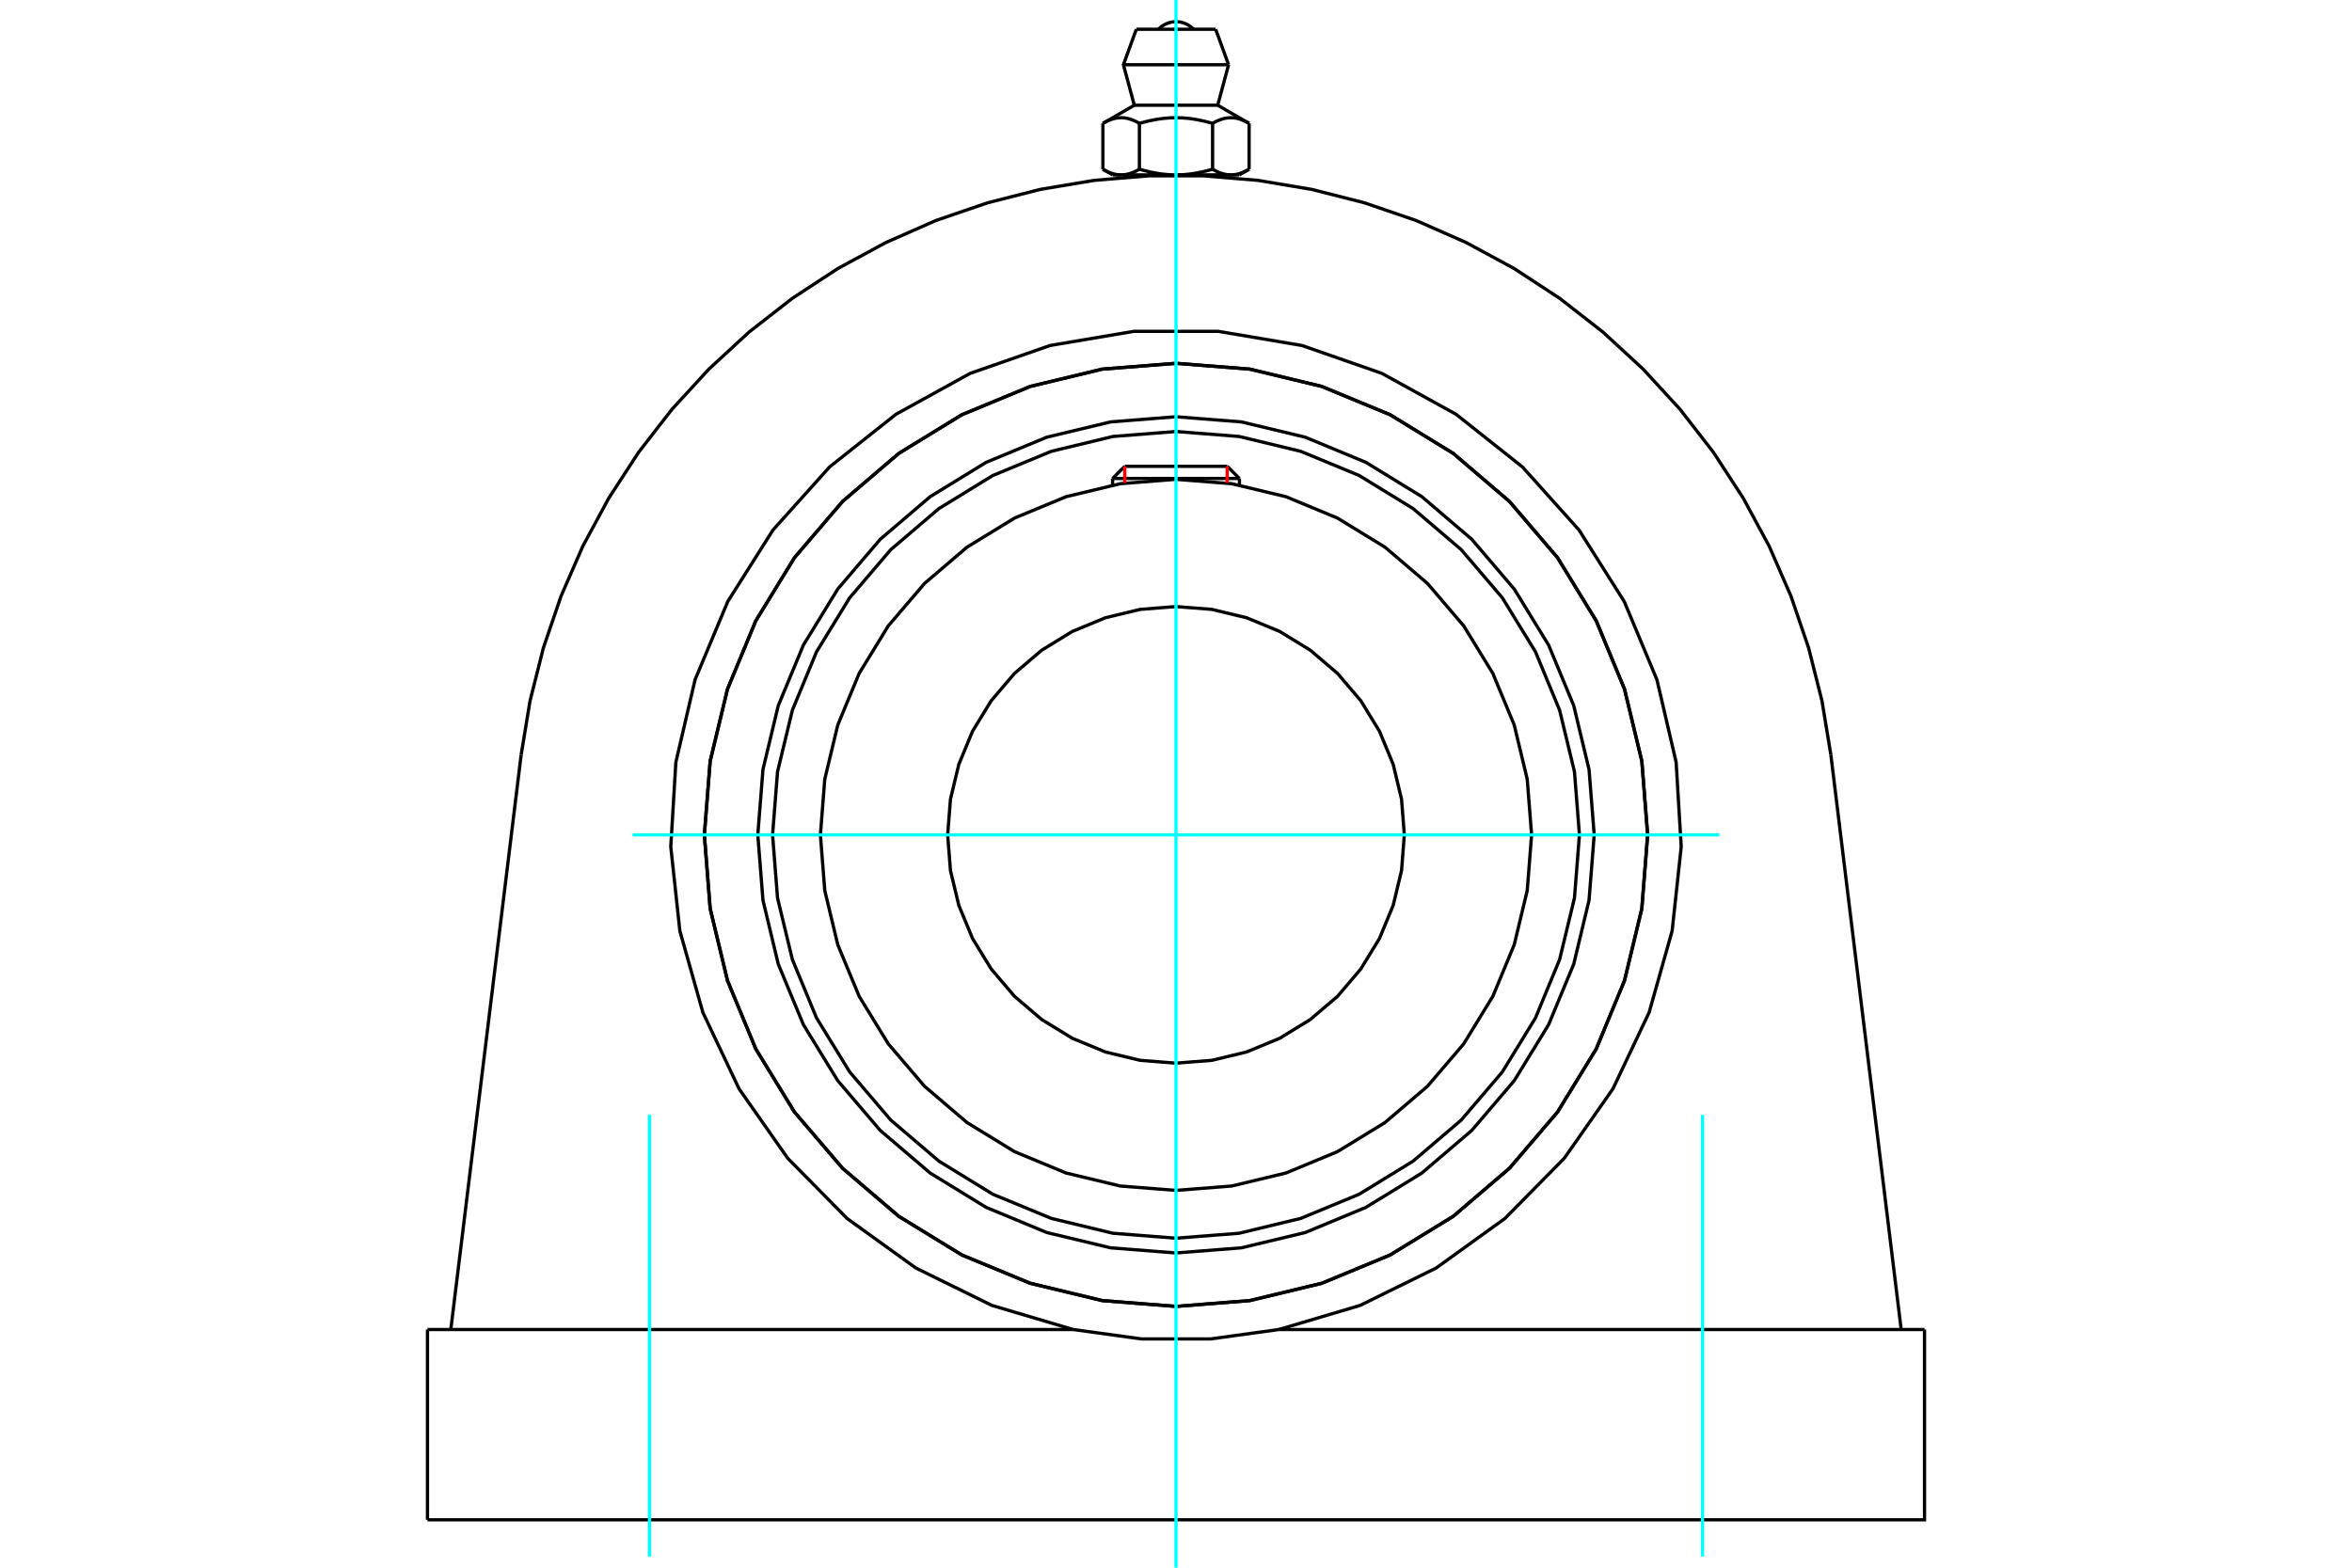 <?xml version="1.0" standalone="no"?>
<!DOCTYPE svg PUBLIC "-//W3C//DTD SVG 1.1//EN"
	"http://www.w3.org/Graphics/SVG/1.1/DTD/svg11.dtd">
<svg xmlns="http://www.w3.org/2000/svg" height="100%" width="100%" viewBox="0 0 36000 24000">
	<rect x="-1800" y="-1200" width="39600" height="26400" style="fill:#FFF"/>
	<g style="fill:none; fill-rule:evenodd" transform="matrix(1 0 0 1 0 0)">
		<g style="fill:none; stroke:#000; stroke-width:50; shape-rendering:geometricPrecision">
			<polyline points="24401,12781 24322,11780 24088,10803 23703,9875 23178,9019 22526,8255 21762,7603 20906,7078 19978,6693 19001,6459 18000,6380 16999,6459 16022,6693 15094,7078 14238,7603 13474,8255 12822,9019 12297,9875 11912,10803 11678,11780 11599,12781 11678,13782 11912,14759 12297,15687 12822,16543 13474,17307 14238,17959 15094,18484 16022,18869 16999,19103 18000,19182 19001,19103 19978,18869 20906,18484 21762,17959 22526,17307 23178,16543 23703,15687 24088,14759 24322,13782 24401,12781"/>
			<polyline points="25219,12781 25130,11652 24865,10550 24432,9504 23840,8538 23104,7677 22243,6941 21277,6349 20231,5916 19129,5651 18000,5562 16871,5651 15769,5916 14723,6349 13757,6941 12896,7677 12160,8538 11568,9504 11135,10550 10870,11652 10781,12781 10870,13910 11135,15012 11568,16058 12160,17024 12896,17885 13757,18621 14723,19213 15769,19646 16871,19911 18000,20000 19129,19911 20231,19646 21277,19213 22243,18621 23104,17885 23840,17024 24432,16058 24865,15012 25130,13910 25219,12781"/>
			<polyline points="24175,12781 24099,11815 23872,10873 23502,9978 22995,9152 22366,8415 21629,7786 20803,7279 19908,6909 18966,6682 18000,6606 17034,6682 16092,6909 15197,7279 14371,7786 13634,8415 13005,9152 12498,9978 12128,10873 11901,11815 11825,12781 11901,13747 12128,14689 12498,15584 13005,16410 13634,17147 14371,17776 15197,18283 16092,18653 17034,18880 18000,18956 18966,18880 19908,18653 20803,18283 21629,17776 22366,17147 22995,16410 23502,15584 23872,14689 24099,13747 24175,12781"/>
			<polyline points="23443,12781 23376,11929 23177,11099 22850,10310 22404,9582 21849,8932 21199,8377 20471,7931 19682,7604 18852,7405 18000,7338 17148,7405 16318,7604 15529,7931 14801,8377 14151,8932 13596,9582 13150,10310 12823,11099 12624,11929 12557,12781 12624,13633 12823,14463 13150,15252 13596,15980 14151,16630 14801,17185 15529,17631 16318,17958 17148,18157 18000,18224 18852,18157 19682,17958 20471,17631 21199,17185 21849,16630 22404,15980 22850,15252 23177,14463 23376,13633 23443,12781"/>
			<polyline points="21495,12781 21452,12234 21324,11701 21114,11194 20828,10727 20472,10309 20054,9953 19587,9667 19080,9457 18547,9329 18000,9286 17453,9329 16920,9457 16413,9667 15946,9953 15528,10309 15172,10727 14886,11194 14676,11701 14548,12234 14505,12781 14548,13328 14676,13861 14886,14368 15172,14835 15528,15253 15946,15609 16413,15895 16920,16105 17453,16233 18000,16276 18547,16233 19080,16105 19587,15895 20054,15609 20472,15253 20828,14835 21114,14368 21324,13861 21452,13328 21495,12781"/>
			<line x1="18971" y1="7325" x2="17029" y2="7325"/>
			<line x1="17216" y1="7139" x2="18784" y2="7139"/>
			<line x1="17216" y1="7139" x2="17029" y2="7325"/>
			<line x1="18971" y1="7325" x2="18784" y2="7139"/>
			<line x1="17029" y1="7325" x2="17029" y2="7425"/>
			<line x1="18971" y1="7425" x2="18971" y2="7325"/>
			<polyline points="7977,11554 8113,10729 8317,9919 8587,9127 8921,8361 9318,7626 9774,6925 10286,6265 10852,5649 11466,5083 12125,4569 12824,4111 13559,3713 14324,3376 15115,3105 15925,2899 16749,2761 17582,2692 18418,2692 19251,2761 20075,2899 20885,3105 21676,3376 22441,3713 23176,4111 23875,4569 24534,5083 25148,5649 25714,6265 26226,6925 26682,7626 27079,8361 27413,9127 27683,9919 27887,10729 28023,11554"/>
			<polyline points="25219,12781 25130,11652 24865,10550 24432,9504 23840,8538 23104,7677 22243,6941 21277,6349 20231,5916 19129,5651 18000,5562 16871,5651 15769,5916 14723,6349 13757,6941 12896,7677 12160,8538 11568,9504 11135,10550 10870,11652 10781,12781 10870,13910 11135,15012 11568,16058 12160,17024 12896,17885 13757,18621 14723,19213 15769,19646 16871,19911 18000,20000 19129,19911 20231,19646 21277,19213 22243,18621 23104,17885 23840,17024 24432,16058 24865,15012 25130,13910 25219,12781"/>
			<line x1="6543" y1="20354" x2="16426" y2="20354"/>
			<line x1="19574" y1="20354" x2="29457" y2="20354"/>
			<polyline points="16426,20354 17472,20498 18528,20498 19574,20354"/>
			<polyline points="16426,20354 15183,19985 14019,19413 12967,18655 12057,17732 11313,16670 10758,15499 10406,14251 10267,12962 10345,11668 10639,10405 11139,9209 11832,8113 12698,7148 13714,6342 14849,5716 16073,5289 17352,5073 18648,5073 19927,5289 21151,5716 22286,6342 23302,7148 24168,8113 24861,9209 25361,10405 25655,11668 25733,12962 25594,14251 25242,15499 24687,16670 23943,17732 23033,18655 21981,19413 20817,19985 19574,20354"/>
			<line x1="28023" y1="11554" x2="29100" y2="20354"/>
			<line x1="6900" y1="20354" x2="7977" y2="11554"/>
			<line x1="6543" y1="20354" x2="6543" y2="23267"/>
			<polyline points="29457,20354 29457,23267 6543,23267"/>
			<line x1="18607" y1="448" x2="17393" y2="448"/>
			<line x1="17195" y1="991" x2="18805" y2="991"/>
			<line x1="17362" y1="1611" x2="18638" y2="1611"/>
			<polyline points="17440,1889 17422,1878 17404,1869 17387,1860 17370,1852 17353,1845 17337,1838 17320,1832 17305,1826 17289,1821 17273,1817 17258,1813 17243,1810 17228,1808 17213,1805 17198,1804 17183,1803 17168,1802 17153,1802 17138,1803 17123,1804 17108,1805 17093,1808 17078,1810 17063,1813 17048,1817 17032,1821 17016,1826 17001,1832 16984,1838 16968,1845 16951,1852 16934,1860 16917,1869 16899,1878 16881,1889"/>
			<polyline points="18560,1889 18523,1878 18488,1869 18453,1860 18419,1852 18385,1845 18352,1838 18320,1832 18288,1826 18257,1821 18226,1817 18195,1813 18164,1810 18134,1808 18104,1805 18074,1804 18045,1803 18015,1802 17985,1802 17955,1803 17926,1804 17896,1805 17866,1808 17836,1810 17805,1813 17774,1817 17743,1821 17712,1826 17680,1832 17648,1838 17615,1845 17581,1852 17547,1860 17512,1869 17477,1878 17440,1889"/>
			<polyline points="19119,1889 19101,1878 19083,1869 19066,1860 19049,1852 19032,1845 19016,1838 18999,1832 18984,1826 18968,1821 18952,1817 18937,1813 18922,1810 18907,1808 18892,1805 18877,1804 18862,1803 18847,1802 18832,1802 18817,1803 18802,1804 18787,1805 18772,1808 18757,1810 18742,1813 18727,1817 18711,1821 18695,1826 18680,1832 18663,1838 18647,1845 18630,1852 18613,1860 18596,1869 18578,1878 18560,1889"/>
			<line x1="16881" y1="2591" x2="16881" y2="1889"/>
			<polyline points="16881,2591 16889,2596 16897,2600 16906,2605 16914,2609 16922,2613 16930,2617 16939,2621 16947,2625 16955,2629 16963,2633 16971,2636 16979,2639 16987,2642 16995,2645 17002,2648 17010,2651 17018,2654 17026,2656 17034,2659 17042,2661 17050,2663 17057,2665 17065,2667 17073,2668 17081,2670 17089,2671 17097,2673 17105,2674 17112,2675 17120,2675 17128,2676 17136,2677 17144,2677 17152,2677 17161,2677 17169,2677 17177,2677 17185,2677 17193,2676 17201,2675 17209,2675 17216,2674 17224,2673 17232,2671 17240,2670 17248,2668 17256,2667 17264,2665 17271,2663 17279,2661 17287,2659 17295,2656 17303,2654 17311,2651 17319,2648 17326,2645 17334,2642 17342,2639 17350,2636 17358,2633 17366,2629 17374,2625 17382,2621 17391,2617 17399,2613 17407,2609 17415,2605 17424,2600 17432,2596 17440,2591 17440,1889"/>
			<polyline points="17440,2591 17457,2596 17474,2600 17491,2605 17507,2609 17523,2613 17540,2617 17556,2621 17572,2625 17588,2629 17604,2633 17620,2636 17636,2639 17652,2642 17668,2645 17684,2648 17700,2651 17715,2654 17731,2656 17747,2659 17763,2661 17778,2663 17794,2665 17810,2667 17825,2668 17841,2670 17857,2671 17872,2673 17888,2674 17904,2675 17920,2675 17936,2676 17952,2677 17968,2677 17984,2677 18000,2677 17161,2677"/>
			<polyline points="18560,2591 18568,2596 18576,2600 18585,2605 18593,2609 18601,2613 18609,2617 18618,2621 18626,2625 18634,2629 18642,2633 18650,2636 18658,2639 18666,2642 18674,2645 18681,2648 18689,2651 18697,2654 18705,2656 18713,2659 18721,2661 18729,2663 18736,2665 18744,2667 18752,2668 18760,2670 18768,2671 18776,2673 18784,2674 18791,2675 18799,2675 18807,2676 18815,2677 18823,2677 18831,2677 18839,2677"/>
			<polyline points="18000,2677 18016,2677 18032,2677 18048,2677 18064,2676 18080,2675 18096,2675 18112,2674 18128,2673 18143,2671 18159,2670 18175,2668 18190,2667 18206,2665 18222,2663 18237,2661 18253,2659 18269,2656 18285,2654 18300,2651 18316,2648 18332,2645 18348,2642 18364,2639 18380,2636 18396,2633 18412,2629 18428,2625 18444,2621 18460,2617 18477,2613 18493,2609 18509,2605 18526,2600 18543,2596 18560,2591"/>
			<line x1="18839" y1="2677" x2="18000" y2="2677"/>
			<polyline points="18839,2677 18848,2677 18856,2677 18864,2677 18872,2676 18880,2675 18888,2675 18895,2674 18903,2673 18911,2671 18919,2670 18927,2668 18935,2667 18943,2665 18950,2663 18958,2661 18966,2659 18974,2656 18982,2654 18990,2651 18998,2648 19005,2645 19013,2642 19021,2639 19029,2636 19037,2633 19045,2629 19053,2625 19061,2621 19070,2617 19078,2613 19086,2609 19094,2605 19103,2600 19111,2596 19119,2591"/>
			<line x1="18969" y1="2677" x2="18839" y2="2677"/>
			<line x1="17161" y1="2677" x2="17031" y2="2677"/>
			<line x1="19119" y1="2591" x2="19119" y2="1889"/>
			<line x1="18560" y1="2591" x2="18560" y2="1889"/>
			<polyline points="18269,448 18224,407 18173,375 18118,351 18060,336 18000,332 17940,336 17882,351 17827,375 17776,407 17731,448"/>
			<line x1="18805" y1="991" x2="18607" y2="448"/>
			<polyline points="17393,448 17195,991 17362,1611"/>
			<line x1="18638" y1="1611" x2="18805" y2="991"/>
			<line x1="17223" y1="2677" x2="17223" y2="2713"/>
			<line x1="18777" y1="2713" x2="18777" y2="2677"/>
			<line x1="17362" y1="1611" x2="16881" y2="1889"/>
			<line x1="19119" y1="1889" x2="18638" y2="1611"/>
			<line x1="18969" y1="2677" x2="19119" y2="2591"/>
			<line x1="16881" y1="2591" x2="17031" y2="2677"/>
		</g>
		<g style="fill:none; stroke:#0FF; stroke-width:50; shape-rendering:geometricPrecision">
			<line x1="18000" y1="24000" x2="18000" y2="0"/>
			<line x1="9683" y1="12781" x2="26317" y2="12781"/>
			<line x1="9942" y1="17067" x2="9942" y2="23830"/>
			<line x1="26058" y1="17067" x2="26058" y2="23830"/>
		</g>
		<g style="fill:none; stroke:#F00; stroke-width:50; shape-rendering:geometricPrecision">
			<line x1="17216" y1="7139" x2="17216" y2="7394"/>
			<line x1="18784" y1="7394" x2="18784" y2="7139"/>
		</g>
	</g>
</svg>
